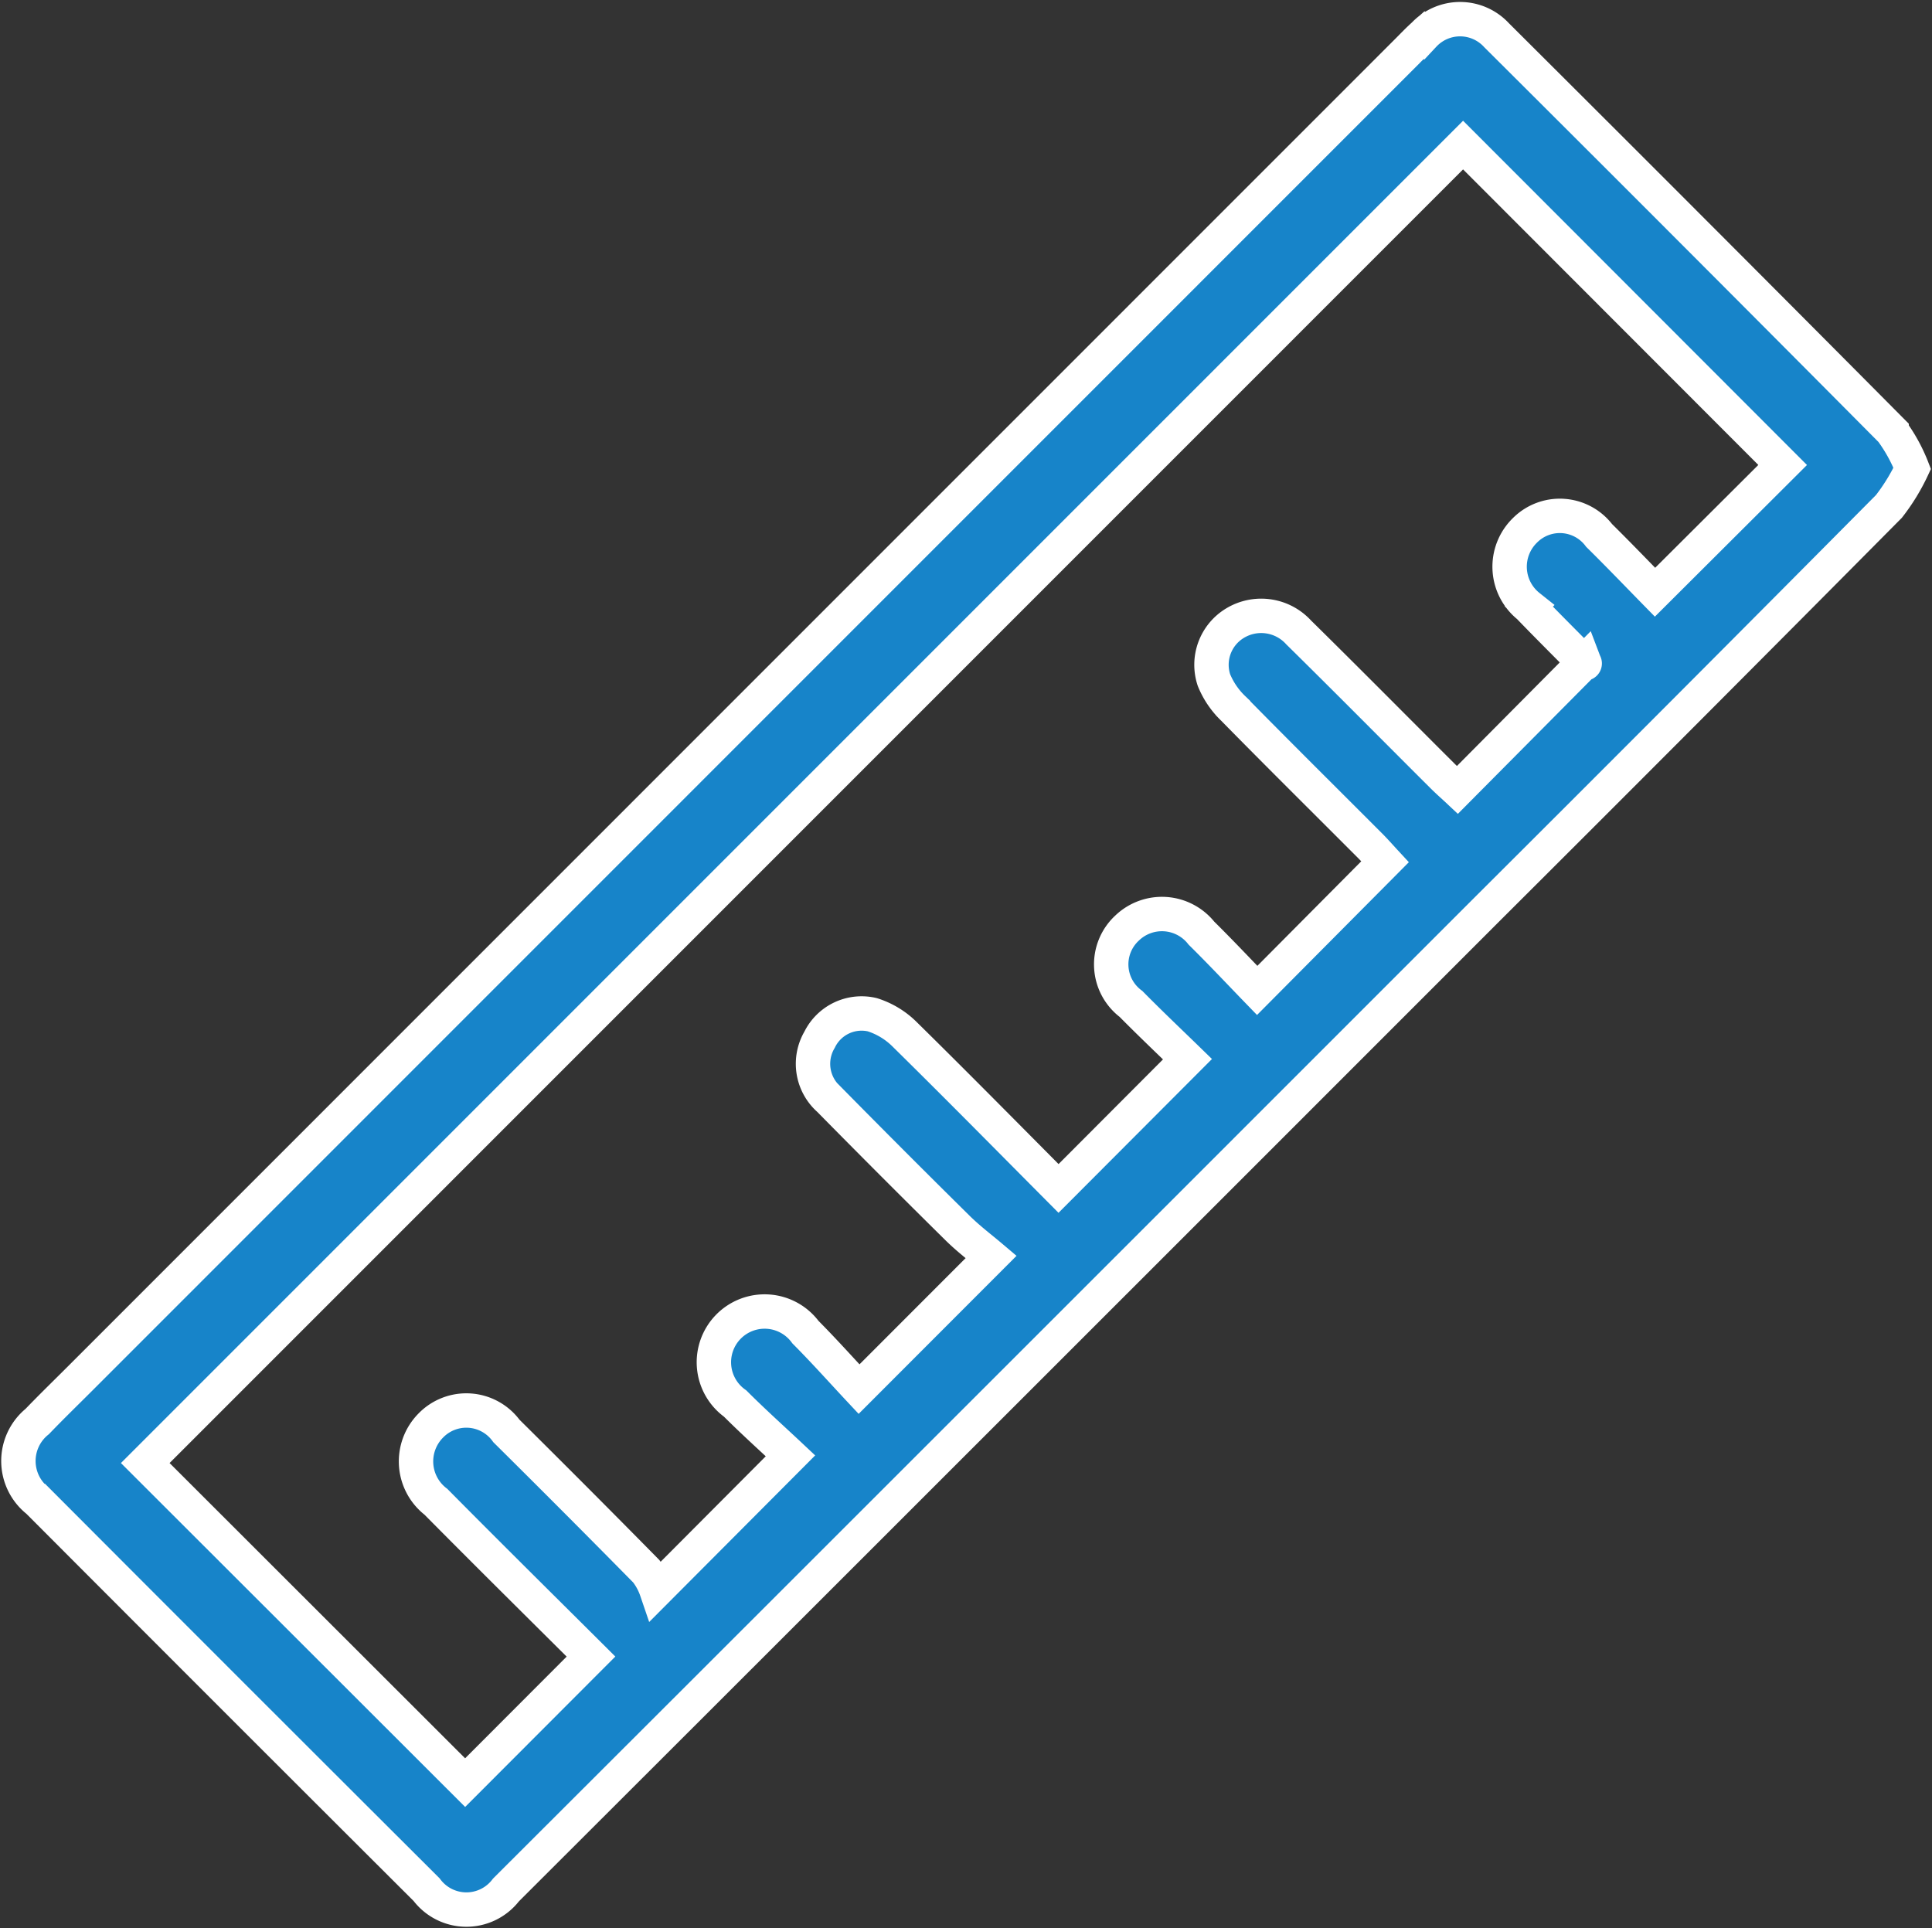 <svg xmlns="http://www.w3.org/2000/svg" width="56.169" height="56.058" viewBox="0 0 56.169 56.058">
    <rect x="0" y="0" width="56.169" height="56.058" fill="#333333" stroke="none"/>
    <g data-name="Group 7761">
        <path data-name="Path 299" d="M818.242 260.6a5.814 5.814 0 0 1 .678-1.107q5.793-5.841 11.619-11.649 8.449-8.452 16.9-16.9 5.841-5.841 11.687-11.677a1.446 1.446 0 0 1 2.308.01q5.657 5.642 11.3 11.3a1.477 1.477 0 0 1 .018 2.312c-.406.423-.828.832-1.243 1.247l-38.586 38.594c-.16.16-.315.324-.483.474a1.441 1.441 0 0 1-2.116-.012q-5.757-5.734-11.483-11.5a4.756 4.756 0 0 1-.599-1.092zM831.3 270l38.313-38.32-9.3-9.292-3.659 3.665c1.473 1.467 3 2.976 4.508 4.5a1.481 1.481 0 0 1 .156 2.211 1.44 1.44 0 0 1-2.205-.151q-2.044-2.026-4.064-4.077a1.9 1.9 0 0 1-.3-.555l-3.895 3.909c.5.47 1.069.98 1.609 1.52a1.475 1.475 0 1 1-2.044 2.076c-.552-.555-1.073-1.139-1.558-1.657l-3.841 3.845c.3.254.66.526.979.841q1.879 1.856 3.733 3.738a1.379 1.379 0 0 1 .277 1.734 1.36 1.36 0 0 1-1.533.728 2.329 2.329 0 0 1-.956-.585c-1.524-1.5-3.022-3.021-4.459-4.466l-3.749 3.758c.514.5 1.088 1.044 1.642 1.606a1.438 1.438 0 0 1 .115 2.206 1.463 1.463 0 0 1-2.162-.147c-.573-.566-1.125-1.154-1.621-1.666l-3.717 3.741c.1.108.248.275.4.432 1.339 1.342 2.687 2.676 4.016 4.029a2.392 2.392 0 0 1 .559.825 1.413 1.413 0 0 1-.609 1.649 1.471 1.471 0 0 1-1.854-.266c-1.4-1.378-2.78-2.774-4.171-4.161-.169-.169-.349-.327-.446-.418l-3.684 3.711c-.022-.058-.02-.031-.005-.017.538.547 1.083 1.087 1.615 1.64a1.476 1.476 0 0 1 .11 2.213 1.431 1.431 0 0 1-2.155-.149c-.573-.565-1.13-1.146-1.625-1.651l-3.711 3.7z" style="fill:#1784c9;stroke:#fff" transform="rotate(180 436.918 137.109)"/>
    </g>
</svg>
